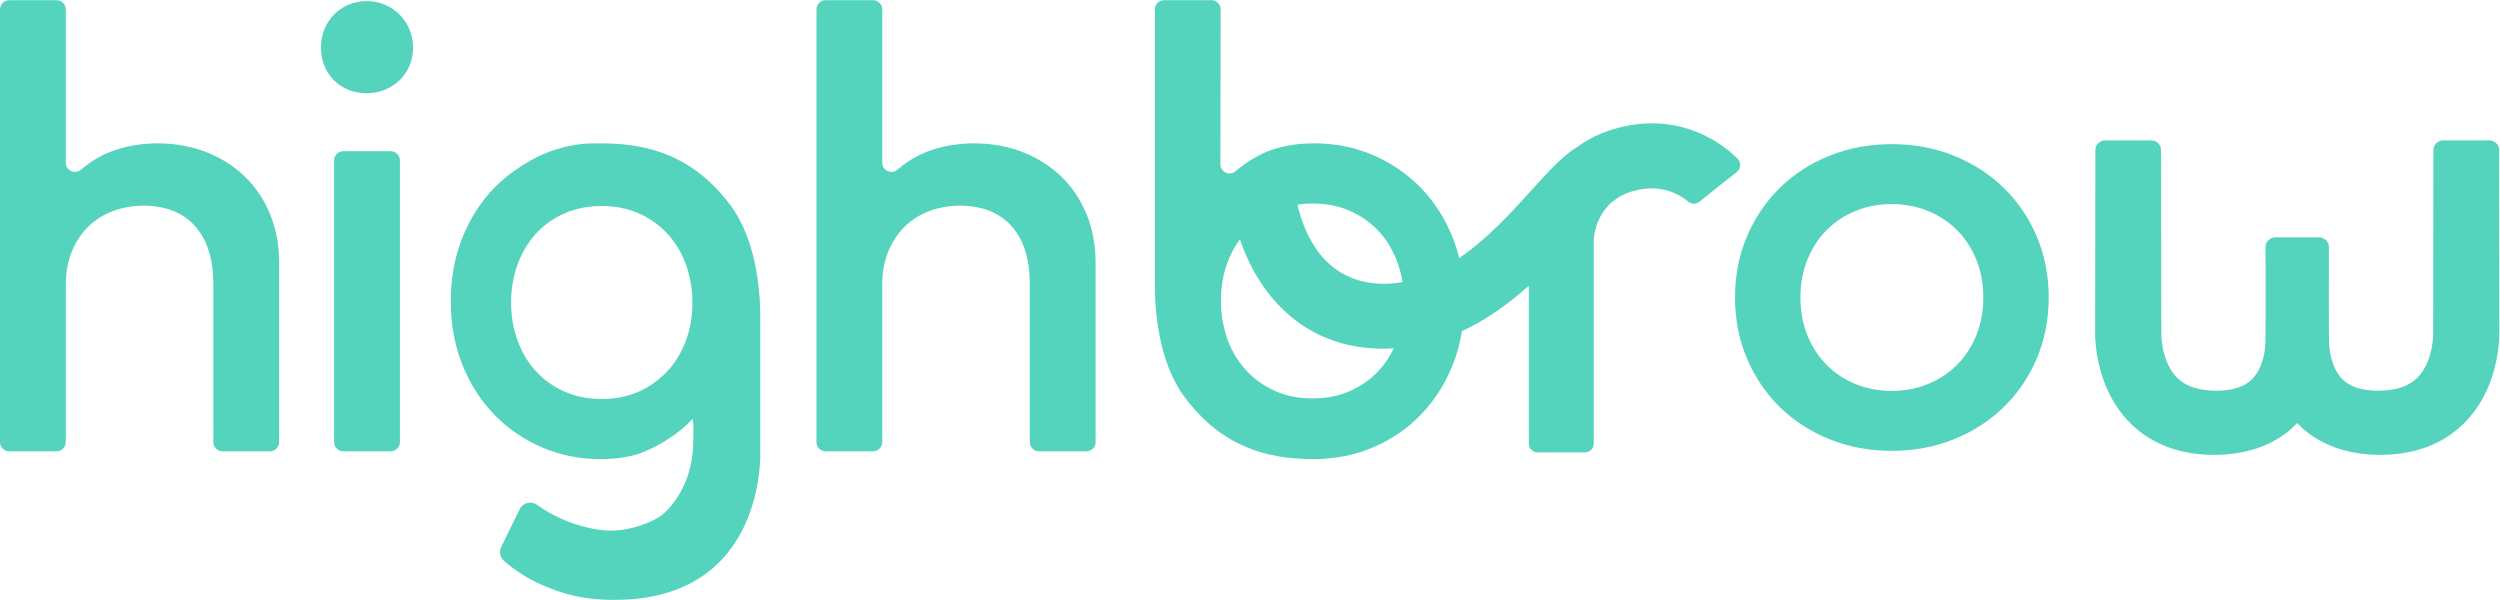 <?xml version="1.0" encoding="UTF-8"?>
<svg
   version="1.1"
   width="274.067"
   height="65.76"
   viewBox="0 0 274.067 65.76"
   xmlns="http://www.w3.org/2000/svg"
   xmlns:svg="http://www.w3.org/2000/svg">
  <g
     transform="matrix(1.333,0,0,-1.333,0,65.76)">
    <g
       transform="scale(0.1)">
      <path
         d="m 2055.28,370.527 c -0.79,6.887 -7.48,7.336 -7.48,7.336 h -6.7 l 0.01,0.012 h -25.63 l 0.01,-0.012 h -6.7 c 0,0 -6.75,-0.441 -7.5,-7.406 v -3.859 h -0.05 c -0.05,-34.457 -0.19,-145.868 -0.19,-147.594 0.02,-0.297 -0.01,-1.926 -0.09,-3.106 -0.16,-2.601 -0.49,-5.378 -0.99,-8.089 -2.01,-10.985 -6.59,-20.493 -12.97,-26.133 -6.21,-5.805 -15.74,-9.129 -28.13,-9.602 -0.48,-0.195 -8.66,-0.035 -9.46,0.223 -2.14,0.109 -5.43,0.644 -7.77,1.223 -5.11,1.148 -9.13,3.093 -12.47,5.519 -3.33,2.453 -5.92,5.727 -8.14,9.793 -2.11,4.129 -3.79,9.059 -4.72,14.332 -0.47,2.609 -0.76,5.336 -0.87,7.805 -0.04,3.511 -0.09,6.988 -0.13,10.429 -0.12,6.11 -0.04,32.137 -0.01,65.465 v 3.856 c -0.75,6.961 -7.5,7.402 -7.5,7.402 h -6.7 l 0.01,0.02 h -11.84 -11.85 l 0.01,-0.02 h -6.7 c 0,0 -6.75,-0.441 -7.49,-7.402 v -3.856 c 0.03,-33.328 0.1,-59.355 -0.01,-65.465 -0.05,-3.441 -0.09,-6.918 -0.14,-10.429 -0.1,-2.469 -0.4,-5.196 -0.86,-7.805 -0.94,-5.273 -2.62,-10.203 -4.73,-14.332 -2.21,-4.066 -4.81,-7.34 -8.14,-9.793 -3.34,-2.426 -7.36,-4.371 -12.47,-5.519 -2.34,-0.579 -5.63,-1.114 -7.77,-1.223 -0.8,-0.258 -8.98,-0.418 -9.45,-0.223 -12.4,0.473 -21.93,3.797 -28.13,9.602 -6.39,5.64 -10.97,15.148 -12.97,26.133 -0.51,2.711 -0.84,5.488 -0.99,8.089 -0.09,1.18 -0.12,2.809 -0.1,3.106 0.01,1.73 -0.13,113.137 -0.18,147.594 h -0.05 v 3.859 c -0.75,6.965 -7.5,7.406 -7.5,7.406 h -6.7 l 0.01,0.012 h -25.63 l 0.01,-0.012 h -6.7 c 0,0 -6.71,-0.449 -7.48,-7.359 l -0.19,-150.25 c -0.04,-3.441 0.1,-5.57 0.28,-8.152 0.38,-4.93 1.03,-9.719 1.99,-14.559 1.97,-9.645 5.01,-19.477 9.99,-29.141 4.91,-9.617 11.79,-19.136 20.74,-26.863 8.85,-7.844 19.54,-13.672 30.33,-17.121 10.81,-3.531 21.63,-4.934 31.87,-5.125 l 1.93,-0.043 0.96,-0.02 1.7,0.02 3.07,0.117 3.08,0.121 4.35,0.391 c 2.97,0.238 5.73,0.637 8.34,1.129 2.65,0.39 5.35,1.039 8.04,1.73 10.77,2.68 21.8,7.727 31.3,15.102 2.97,2.301 5.66,4.887 8.23,7.566 2.57,-2.679 5.26,-5.265 8.23,-7.566 9.5,-7.375 20.53,-12.422 31.29,-15.102 2.7,-0.691 5.4,-1.34 8.05,-1.73 2.6,-0.492 5.36,-0.891 8.34,-1.129 l 4.35,-0.391 3.07,-0.121 3.07,-0.117 1.7,-0.02 0.97,0.02 1.93,0.043 c 10.23,0.191 21.05,1.594 31.86,5.125 10.79,3.449 21.48,9.277 30.33,17.113 8.95,7.735 15.84,17.25 20.75,26.867 4.98,9.668 8.02,19.5 9.98,29.145 0.96,4.84 1.62,9.629 1.99,14.555 0.18,2.586 0.32,4.715 0.29,8.156 l -0.19,150.273"
         style="fill:#54d3bd;fill-opacity:1;fill-rule:nonzero;stroke:none"
         id="path12" />
      <path
         d="m 1138.34,259.906 c -50.78,0 -66.61,44.18 -71.25,65.063 3.97,0.586 8.04,0.976 12.31,0.976 11.64,0 22.15,-2.136 31.53,-6.402 9.39,-4.262 17.29,-10.008 23.72,-17.223 6.43,-7.222 11.38,-15.715 14.85,-25.453 1.79,-5.023 3.1,-10.219 3.97,-15.566 -4.94,-0.836 -9.97,-1.395 -15.13,-1.395 z m -3.69,-70.625 c -6.43,-7.222 -14.33,-12.965 -23.72,-17.226 -9.38,-4.27 -19.89,-6.399 -31.53,-6.399 -11.3,0 -21.54,2.047 -30.75,6.137 -9.21,4.086 -17.11,9.699 -23.71,16.836 -6.61,7.133 -11.74,15.574 -15.38,25.324 -0.72,1.922 -1.31,3.902 -1.89,5.891 -0.5,1.906 -0.95,3.828 -1.34,5.765 l -0.09,0.02 c -1.38,6.406 -2.15,13.105 -2.15,20.172 0,11.484 1.82,22.101 5.47,31.847 2.6,6.957 6,13.223 10.11,18.86 14.16,-41.555 49,-90 118.67,-90 2.67,0 5.26,0.23 7.87,0.371 -3.09,-6.512 -6.93,-12.391 -11.56,-17.598 z m 294.32,173.504 c -17.56,17.824 -53.61,38.328 -101.03,24.598 -12.07,-3.488 -22.12,-8.684 -30.62,-14.836 l -0.02,0.027 c -11.95,-7.179 -23.32,-19.734 -37.71,-35.636 -16.45,-18.165 -36.29,-40.063 -59.58,-55.872 -1.42,5.715 -3.07,11.321 -5.22,16.684 -6.35,15.891 -15.11,29.59 -26.28,41.098 -11.17,11.5 -24.26,20.484 -39.29,26.922 -15.03,6.441 -31.13,9.664 -48.31,9.664 -17.69,0 -32.8,-3.266 -45.34,-9.789 -7.12,-3.711 -13.64,-8.114 -19.54,-13.207 -4.84,-4.18 -12.39,-0.504 -12.37,5.894 l 0.21,127.242 c 0,4.196 -3.39,7.598 -7.589,7.598 h -38.918 c -4.191,0 -7.59,-3.395 -7.59,-7.59 V 262.559 c -0.293,-22.153 2.27,-66.266 24.801,-96.293 30.266,-40.332 67.426,-50.461 105.036,-50.504 0.28,-0.004 0.56,-0.043 0.85,-0.043 0.13,0 0.25,0.019 0.39,0.019 0.08,0 0.15,-0.008 0.22,-0.008 0.37,0 0.72,0.047 1.08,0.047 1.09,0.016 2.18,0 3.27,0.028 1.97,0.054 3.6,0.191 5.06,0.375 13.64,0.972 26.61,3.968 38.84,9.211 15.01,6.441 28.09,15.414 39.24,26.929 11.15,11.496 19.89,25.203 26.25,41.086 3.47,8.715 5.91,17.926 7.48,27.555 20.81,9.625 39.03,23.113 55.03,37.41 v -129.82 c 0,-4.028 3.26,-7.293 7.29,-7.293 h 38.82 c 4.02,0 7.29,3.265 7.29,7.293 v 167.64 c 0,0.18 0,0.321 0.01,0.497 0.32,4.871 3.39,31.113 32.04,39.402 23.07,6.664 38.59,-2.629 45.66,-8.598 2.67,-2.254 6.52,-2.269 9.24,-0.078 l 15.74,12.727 14.94,11.695 c 3.47,2.715 3.71,7.805 0.62,10.949"
         style="fill:#54d3bd;fill-opacity:1;fill-rule:nonzero;stroke:none"
         id="path14" />
      <path
         d="m 201.473,347.984 c -8.93,8.676 -19.535,15.414 -31.817,20.231 -12.285,4.801 -25.722,7.211 -40.324,7.211 -6.18,0 -12.668,-0.559 -19.449,-1.676 -6.789,-1.117 -13.485,-3.004 -20.094,-5.664 -6.613,-2.668 -12.973,-6.313 -19.066,-10.953 -1.316,-1 -2.606,-2.059 -3.867,-3.164 -4.977,-4.383 -12.75,-1.082 -12.75,5.543 v 126.07 c 0,4.188 -3.398,7.586 -7.59,7.586 H 7.59 C 3.398,493.168 0,489.77 0,485.582 V 129.758 c 0,-4.199 3.398,-7.594 7.59,-7.594 H 46.516 c 4.191,0 7.59,3.395 7.59,7.594 v 129.215 c 0,10.476 1.711,19.793 5.148,27.953 3.438,8.156 8.031,14.984 13.789,20.48 5.746,5.5 12.492,9.668 20.223,12.5 7.726,2.832 15.972,4.25 24.734,4.25 18.199,0 32.336,-5.586 42.383,-16.75 10.047,-11.168 15.066,-27.136 15.066,-47.918 v -129.73 c 0,-4.199 3.399,-7.594 7.59,-7.594 h 38.93 c 4.187,0 7.586,3.395 7.586,7.594 v 147.508 c 0,14.429 -2.45,27.652 -7.34,39.675 -4.899,12.02 -11.813,22.372 -20.742,31.043"
         style="fill:#54d3bd;fill-opacity:1;fill-rule:nonzero;stroke:none"
         id="path16" />
      <path
         d="m 328.625,481.316 c -3.437,3.434 -7.477,6.137 -12.109,8.118 -4.641,1.972 -9.621,2.964 -14.95,2.964 -5.492,0 -10.519,-0.992 -15.066,-2.964 -4.555,-1.981 -8.504,-4.684 -11.852,-8.118 -3.351,-3.437 -5.972,-7.472 -7.859,-12.109 -1.894,-4.637 -2.832,-9.621 -2.832,-14.941 0,-5.5 0.938,-10.524 2.832,-15.075 1.887,-4.55 4.508,-8.496 7.859,-11.847 3.348,-3.352 7.297,-5.973 11.852,-7.856 4.547,-1.894 9.574,-2.836 15.066,-2.836 5.329,0 10.309,0.942 14.95,2.836 4.632,1.883 8.672,4.504 12.109,7.856 3.434,3.351 6.141,7.297 8.113,11.847 1.973,4.551 2.961,9.575 2.961,15.075 0,5.32 -0.988,10.304 -2.961,14.941 -1.972,4.637 -4.679,8.672 -8.113,12.109"
         style="fill:#54d3bd;fill-opacity:1;fill-rule:nonzero;stroke:none"
         id="path18" />
      <path
         d="m 321.293,368.984 h -38.93 c -4.187,0 -7.586,-3.394 -7.586,-7.586 v -231.64 c 0,-4.199 3.399,-7.594 7.586,-7.594 h 38.93 c 4.191,0 7.59,3.395 7.59,7.594 v 231.64 c 0,4.192 -3.399,7.586 -7.59,7.586"
         style="fill:#54d3bd;fill-opacity:1;fill-rule:nonzero;stroke:none"
         id="path20" />
      <path
         d="m 872.934,347.984 c -8.93,8.676 -19.536,15.414 -31.817,20.231 -12.277,4.801 -25.719,7.211 -40.32,7.211 -6.184,0 -12.668,-0.559 -19.449,-1.676 -6.789,-1.117 -13.489,-3.004 -20.098,-5.664 -6.613,-2.668 -12.973,-6.313 -19.066,-10.953 -1.313,-1 -2.606,-2.059 -3.864,-3.164 -4.976,-4.383 -12.754,-1.082 -12.754,5.543 v 126.07 c 0,4.188 -3.394,7.586 -7.586,7.586 h -38.929 c -4.188,0 -7.586,-3.398 -7.586,-7.586 V 129.758 c 0,-4.199 3.398,-7.594 7.586,-7.594 h 38.929 c 4.192,0 7.586,3.395 7.586,7.594 v 129.215 c 0,10.476 1.715,19.793 5.153,27.953 3.433,8.156 8.031,14.984 13.789,20.48 5.746,5.5 12.488,9.668 20.222,12.5 7.723,2.832 15.973,4.25 24.735,4.25 18.199,0 32.336,-5.586 42.379,-16.75 10.047,-11.168 15.07,-27.136 15.07,-47.918 v -129.73 c 0,-4.199 3.395,-7.594 7.586,-7.594 h 38.93 c 4.191,0 7.59,3.395 7.59,7.594 v 147.508 c 0,14.429 -2.45,27.652 -7.344,39.675 -4.899,12.02 -11.813,22.372 -20.742,31.043"
         style="fill:#54d3bd;fill-opacity:1;fill-rule:nonzero;stroke:none"
         id="path22" />
      <path
         d="m 564.047,213.023 c -3.609,-9.648 -8.684,-18.003 -15.227,-25.074 -1.203,-1.297 -2.492,-2.488 -3.781,-3.683 -5.719,-5.313 -12.254,-9.68 -19.699,-12.989 -9.117,-4.047 -19.266,-6.07 -30.449,-6.07 -11.528,0 -21.934,2.106 -31.223,6.328 -9.285,4.223 -17.113,9.914 -23.48,17.059 -6.368,7.152 -11.27,15.554 -14.708,25.203 -3.437,9.652 -5.16,19.902 -5.16,30.758 0,10.859 1.723,21.113 5.16,30.761 3.438,9.653 8.34,18.055 14.708,25.207 6.367,7.153 14.195,12.832 23.48,17.055 6.902,3.141 14.43,5.098 22.566,5.906 2.813,0.278 5.696,0.422 8.657,0.422 11.183,0 21.332,-2.019 30.449,-6.07 9.121,-4.047 16.945,-9.606 23.48,-16.668 6.543,-7.063 11.618,-15.426 15.227,-25.078 0.711,-1.902 1.297,-3.863 1.867,-5.832 0.496,-1.887 0.941,-3.789 1.328,-5.707 l 0.086,-0.02 c 1.367,-6.343 2.137,-12.976 2.137,-19.976 0,-11.367 -1.809,-21.883 -5.418,-31.532 z m 61.211,-8.355 v 23.926 c 0.297,22.144 -2.266,66.261 -24.797,96.289 -9.484,12.64 -19.648,22.308 -30.289,29.633 -23.313,16.05 -48.926,20.836 -74.75,20.875 -0.285,0 -0.559,0.035 -0.844,0.035 -0.137,0 -0.258,-0.02 -0.394,-0.02 -0.075,0 -0.145,0.008 -0.219,0.008 -0.367,0 -0.719,-0.043 -1.082,-0.051 -0.563,0 -1.125,-0.011 -1.688,-0.011 -0.746,0.011 -1.453,0.074 -2.211,0.074 -14.73,0 -29.222,-3.153 -43.492,-9.446 -4.094,-1.804 -8.008,-3.992 -11.875,-6.25 -1.793,-1.042 -3.57,-2.117 -5.301,-3.281 -0.121,-0.074 -0.246,-0.148 -0.371,-0.226 -7.781,-4.977 -14.992,-10.707 -21.468,-17.391 -11.153,-11.508 -19.899,-25.211 -26.25,-41.09 -6.34,-15.887 -9.512,-33.281 -9.512,-52.179 0,-18.891 3.172,-36.286 9.531,-52.172 6.352,-15.879 15.113,-29.582 26.277,-41.094 11.165,-11.504 24.262,-20.477 39.29,-26.922 15.027,-6.441 31.128,-9.656 48.308,-9.656 11.129,0 21.117,1.441 30.207,4.027 14.313,5.035 31.719,14.754 45.344,29.102 0.953,-5.321 0.461,-11.946 0.461,-17.715 0,-11.371 -1.805,-21.887 -5.418,-31.535 -3.61,-9.649 -8.684,-18.004 -15.227,-25.07 -1.199,-1.297 -2.488,-2.492 -3.777,-3.688 -5.723,-5.312 -28.223,-16.094 -50.148,-13.543 -24.524,2.871 -43.473,13.238 -53.872,20.824 -4.839,3.531 -11.664,1.809 -14.3,-3.574 L 412.215,43.559 c -1.871,-3.816 -1.106,-8.504 2.09,-11.312 9.504,-8.363 20.207,-15.16 32.179,-20.293 C 461.512,5.516 477.613,0 505.605,0 630.398,0 625.258,121.754 625.258,121.754 v 82.914"
         style="fill:#54d3bd;fill-opacity:1;fill-rule:nonzero;stroke:none"
         id="path24" />
      <path
         d="m 1625.32,217.52 c -3.84,-9.426 -9.14,-17.516 -15.89,-24.27 -6.76,-6.758 -14.73,-12.012 -23.9,-15.766 -9.18,-3.754 -19.1,-5.629 -29.77,-5.629 -10.68,0 -20.61,1.875 -29.78,5.629 -9.18,3.754 -17.1,9.008 -23.77,15.766 -6.68,6.754 -11.93,14.844 -15.77,24.27 -3.84,9.418 -5.75,19.8 -5.75,31.148 0,11.34 1.91,21.727 5.75,31.152 3.84,9.426 9.09,17.516 15.77,24.27 6.67,6.754 14.59,12.012 23.77,15.765 9.17,3.75 19.1,5.629 29.78,5.629 10.67,0 20.59,-1.879 29.77,-5.629 9.17,-3.753 17.14,-9.011 23.9,-15.765 6.75,-6.754 12.05,-14.844 15.89,-24.27 3.83,-9.425 5.75,-19.812 5.75,-31.152 0,-11.348 -1.92,-21.73 -5.75,-31.148 z m 22.76,121.097 c -11.51,11.262 -25.14,20.106 -40.91,26.528 -15.76,6.414 -32.9,9.632 -51.41,9.632 -18.52,0 -35.66,-3.218 -51.43,-9.632 -15.76,-6.422 -29.35,-15.266 -40.78,-26.528 -11.42,-11.258 -20.39,-24.562 -26.9,-39.906 -6.51,-15.348 -9.76,-32.027 -9.76,-50.043 0,-18.012 3.25,-34.699 9.76,-50.043 6.51,-15.352 15.48,-28.652 26.9,-39.906 11.43,-11.266 25.02,-20.102 40.78,-26.528 15.77,-6.418 32.91,-9.632 51.43,-9.632 18.51,0 35.65,3.214 51.41,9.632 15.77,6.426 29.4,15.262 40.91,26.528 11.51,11.254 20.52,24.554 27.03,39.906 6.5,15.344 9.76,32.031 9.76,50.043 0,18.016 -3.26,34.695 -9.76,50.043 -6.51,15.344 -15.52,28.648 -27.03,39.906"
         style="fill:#54d3bd;fill-opacity:1;fill-rule:nonzero;stroke:none"
         id="path26" />
    </g>
  </g>
</svg>
